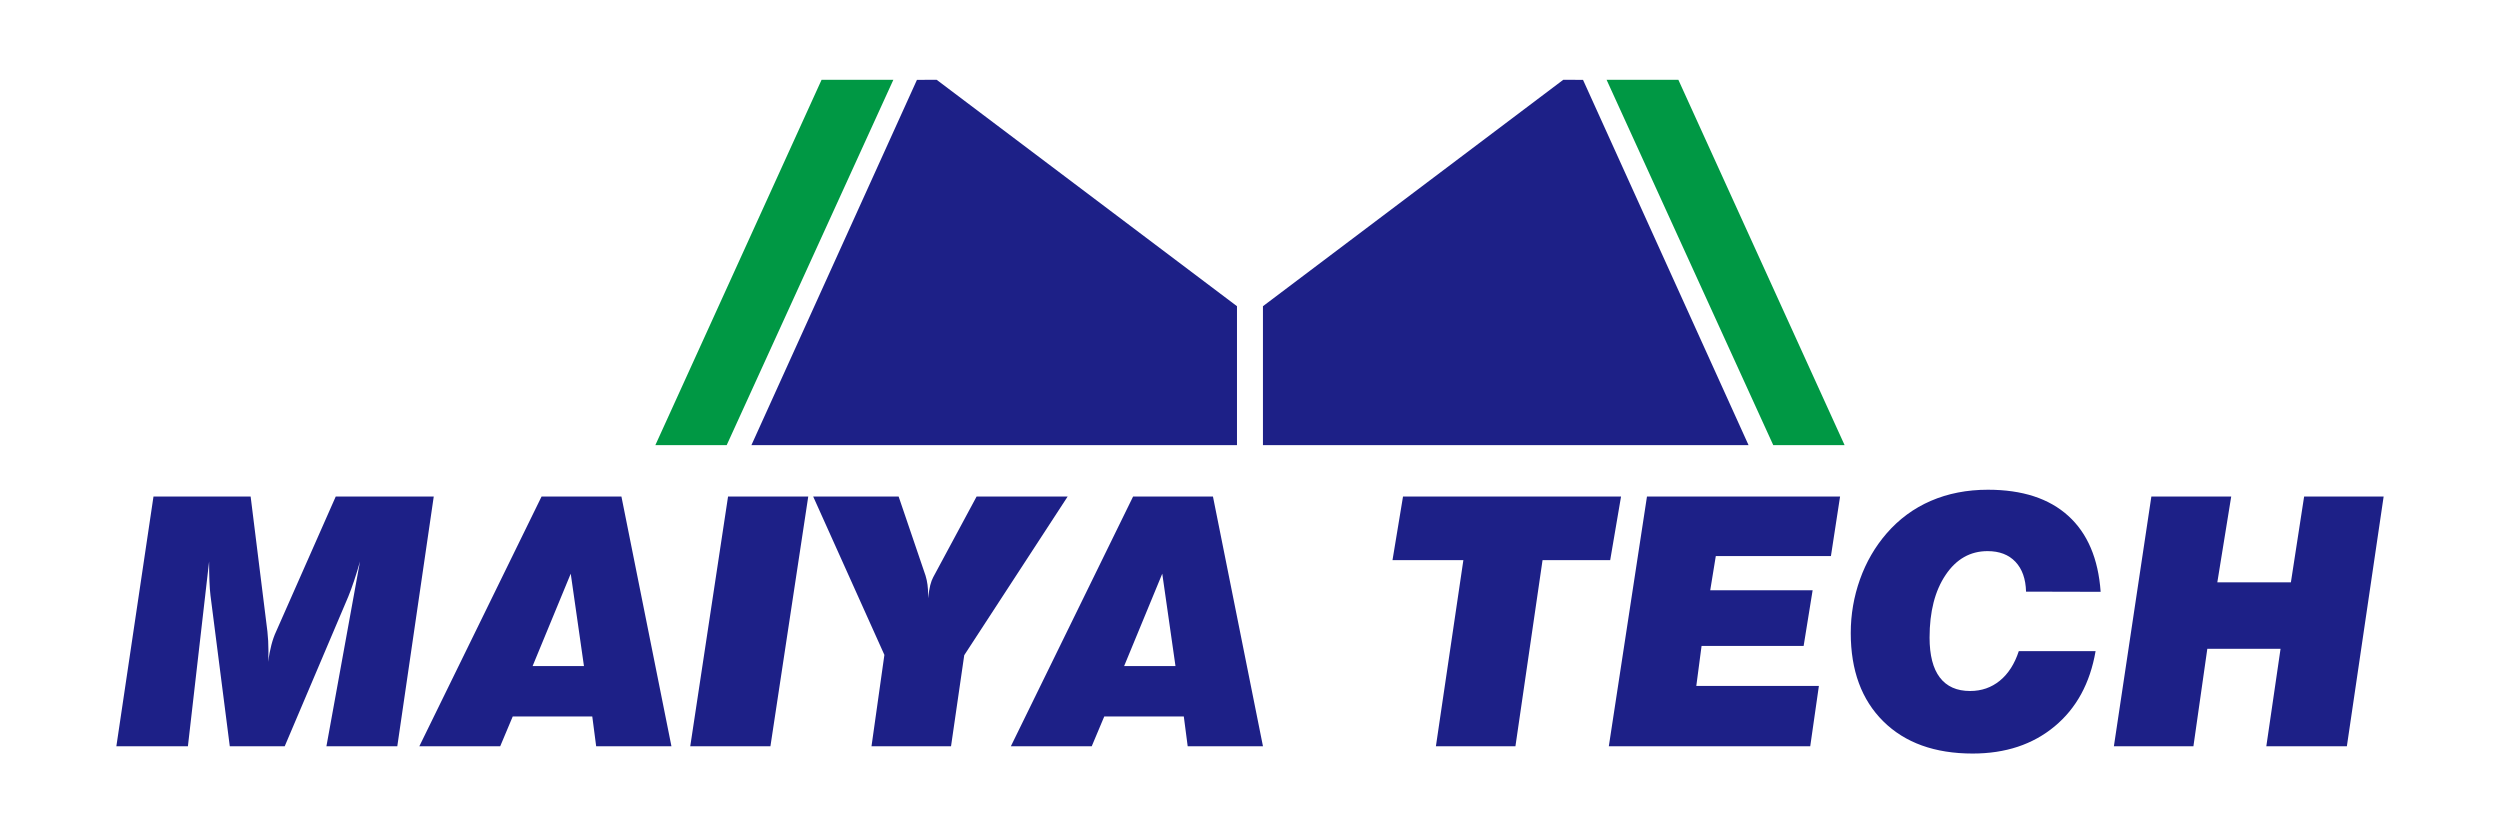 <?xml version="1.0" encoding="utf-8"?>
<!-- Generator: Adobe Illustrator 16.0.0, SVG Export Plug-In . SVG Version: 6.00 Build 0)  -->
<!DOCTYPE svg PUBLIC "-//W3C//DTD SVG 1.1//EN" "http://www.w3.org/Graphics/SVG/1.1/DTD/svg11.dtd">
<svg version="1.1" id="图层_1" xmlns="http://www.w3.org/2000/svg" xmlns:xlink="http://www.w3.org/1999/xlink" x="0px" y="0px"
	 width="180px" height="60px" viewBox="0 0 180 60" enable-background="new 0 0 180 60" xml:space="preserve">
<g>
	<g>
		<g>
			<path fill="#1D2087" d="M8.378,53.731l2.673-17.981h6.995l1.208,9.717c0.024,0.221,0.043,0.448,0.055,0.684
				c0.013,0.236,0.019,0.473,0.019,0.709c0,0.211-0.002,0.371-0.006,0.482c-0.005,0.109-0.011,0.213-0.019,0.311
				c0.065-0.455,0.145-0.862,0.238-1.221c0.093-0.357,0.205-0.676,0.335-0.952l4.297-9.729h7.057l-2.625,17.981h-5.103l2.417-13.306
				c-0.139,0.496-0.281,0.963-0.428,1.398c-0.146,0.435-0.284,0.811-0.414,1.129l-4.578,10.778h-3.955l-1.392-10.876
				c-0.032-0.261-0.057-0.605-0.073-1.031c-0.017-0.428-0.024-0.894-0.024-1.398l-1.526,13.306H8.378z"/>
			<path fill="#1D2087" d="M30.192,53.731l8.801-17.981h5.75l3.601,17.981h-5.42l-0.28-2.148h-5.726l-0.903,2.148H30.192z
				 M38.347,47.957h3.698l-0.952-6.652L38.347,47.957z"/>
			<path fill="#1D2087" d="M49.698,53.731L52.42,35.75h5.774l-2.723,17.981H49.698z"/>
			<path fill="#1D2087" d="M62.748,53.731l0.928-6.579L58.549,35.75h6.152l1.94,5.701c0.065,0.212,0.112,0.432,0.141,0.659
				s0.043,0.468,0.043,0.72v0.244c0.041-0.382,0.092-0.693,0.152-0.934c0.062-0.24,0.133-0.434,0.214-0.58l3.125-5.811h6.556
				l-7.447,11.426l-0.951,6.556H62.748z"/>
			<path fill="#1D2087" d="M72.782,53.731l8.801-17.981h5.75l3.601,17.981h-5.42l-0.28-2.148h-5.726l-0.903,2.148H72.782z
				 M80.937,47.957h3.698l-0.952-6.652L80.937,47.957z"/>
			<path fill="#1D2087" d="M103.385,53.731l1.978-13.403h-5.103l0.757-4.578h15.698l-0.781,4.578h-4.87l-1.953,13.403H103.385z"/>
			<path fill="#1D2087" d="M115.835,53.731l2.747-17.981h13.903l-0.658,4.285h-8.289l-0.402,2.466h7.373l-0.647,4.004h-7.349
				l-0.379,2.881h8.826l-0.623,4.346H115.835z"/>
			<path fill="#1D2087" d="M145.353,46.882h5.529c-0.398,2.313-1.384,4.119-2.954,5.42c-1.57,1.303-3.536,1.953-5.896,1.953
				c-2.727,0-4.871-0.772-6.434-2.318c-1.563-1.547-2.344-3.666-2.344-6.36c0-1.335,0.222-2.622,0.665-3.864
				c0.443-1.24,1.081-2.341,1.911-3.301c0.895-1.033,1.959-1.817,3.191-2.35c1.233-0.533,2.603-0.801,4.107-0.801
				c2.475,0,4.403,0.627,5.787,1.881c1.383,1.253,2.16,3.076,2.331,5.469l-5.371-0.013c-0.024-0.919-0.279-1.636-0.763-2.148
				c-0.484-0.513-1.154-0.769-2.008-0.769c-1.246,0-2.253,0.571-3.021,1.715c-0.77,1.143-1.154,2.646-1.154,4.51
				c0,1.27,0.246,2.229,0.739,2.875c0.492,0.646,1.219,0.971,2.179,0.971c0.822,0,1.536-0.248,2.143-0.744
				C144.597,48.511,145.051,47.802,145.353,46.882z"/>
			<path fill="#1D2087" d="M152.2,53.731l2.698-17.981h5.749l-1,6.178h5.297l0.953-6.178h5.725l-2.648,17.981h-5.799l1.025-7.019
				h-5.273l-1.001,7.019H152.2z"/>
		</g>
	</g>
	<g>
		<g>
			<polygon fill="#1D2087" points="89.063,32.049 58.035,32.049 54.102,32.049 66.02,5.75 67.439,5.745 89.063,22.047 			"/>
			<polygon fill="#009844" points="47.186,32.049 52.322,32.049 64.322,5.745 59.154,5.745 			"/>
		</g>
		<g>
			<polygon fill="#1D2087" points="90.932,32.049 121.959,32.049 125.895,32.049 113.977,5.75 112.555,5.745 90.932,22.047 			"/>
			<polygon fill="#009844" points="132.811,32.049 127.674,32.049 115.674,5.745 120.842,5.745 			"/>
		</g>
	</g>
</g>
</svg>
